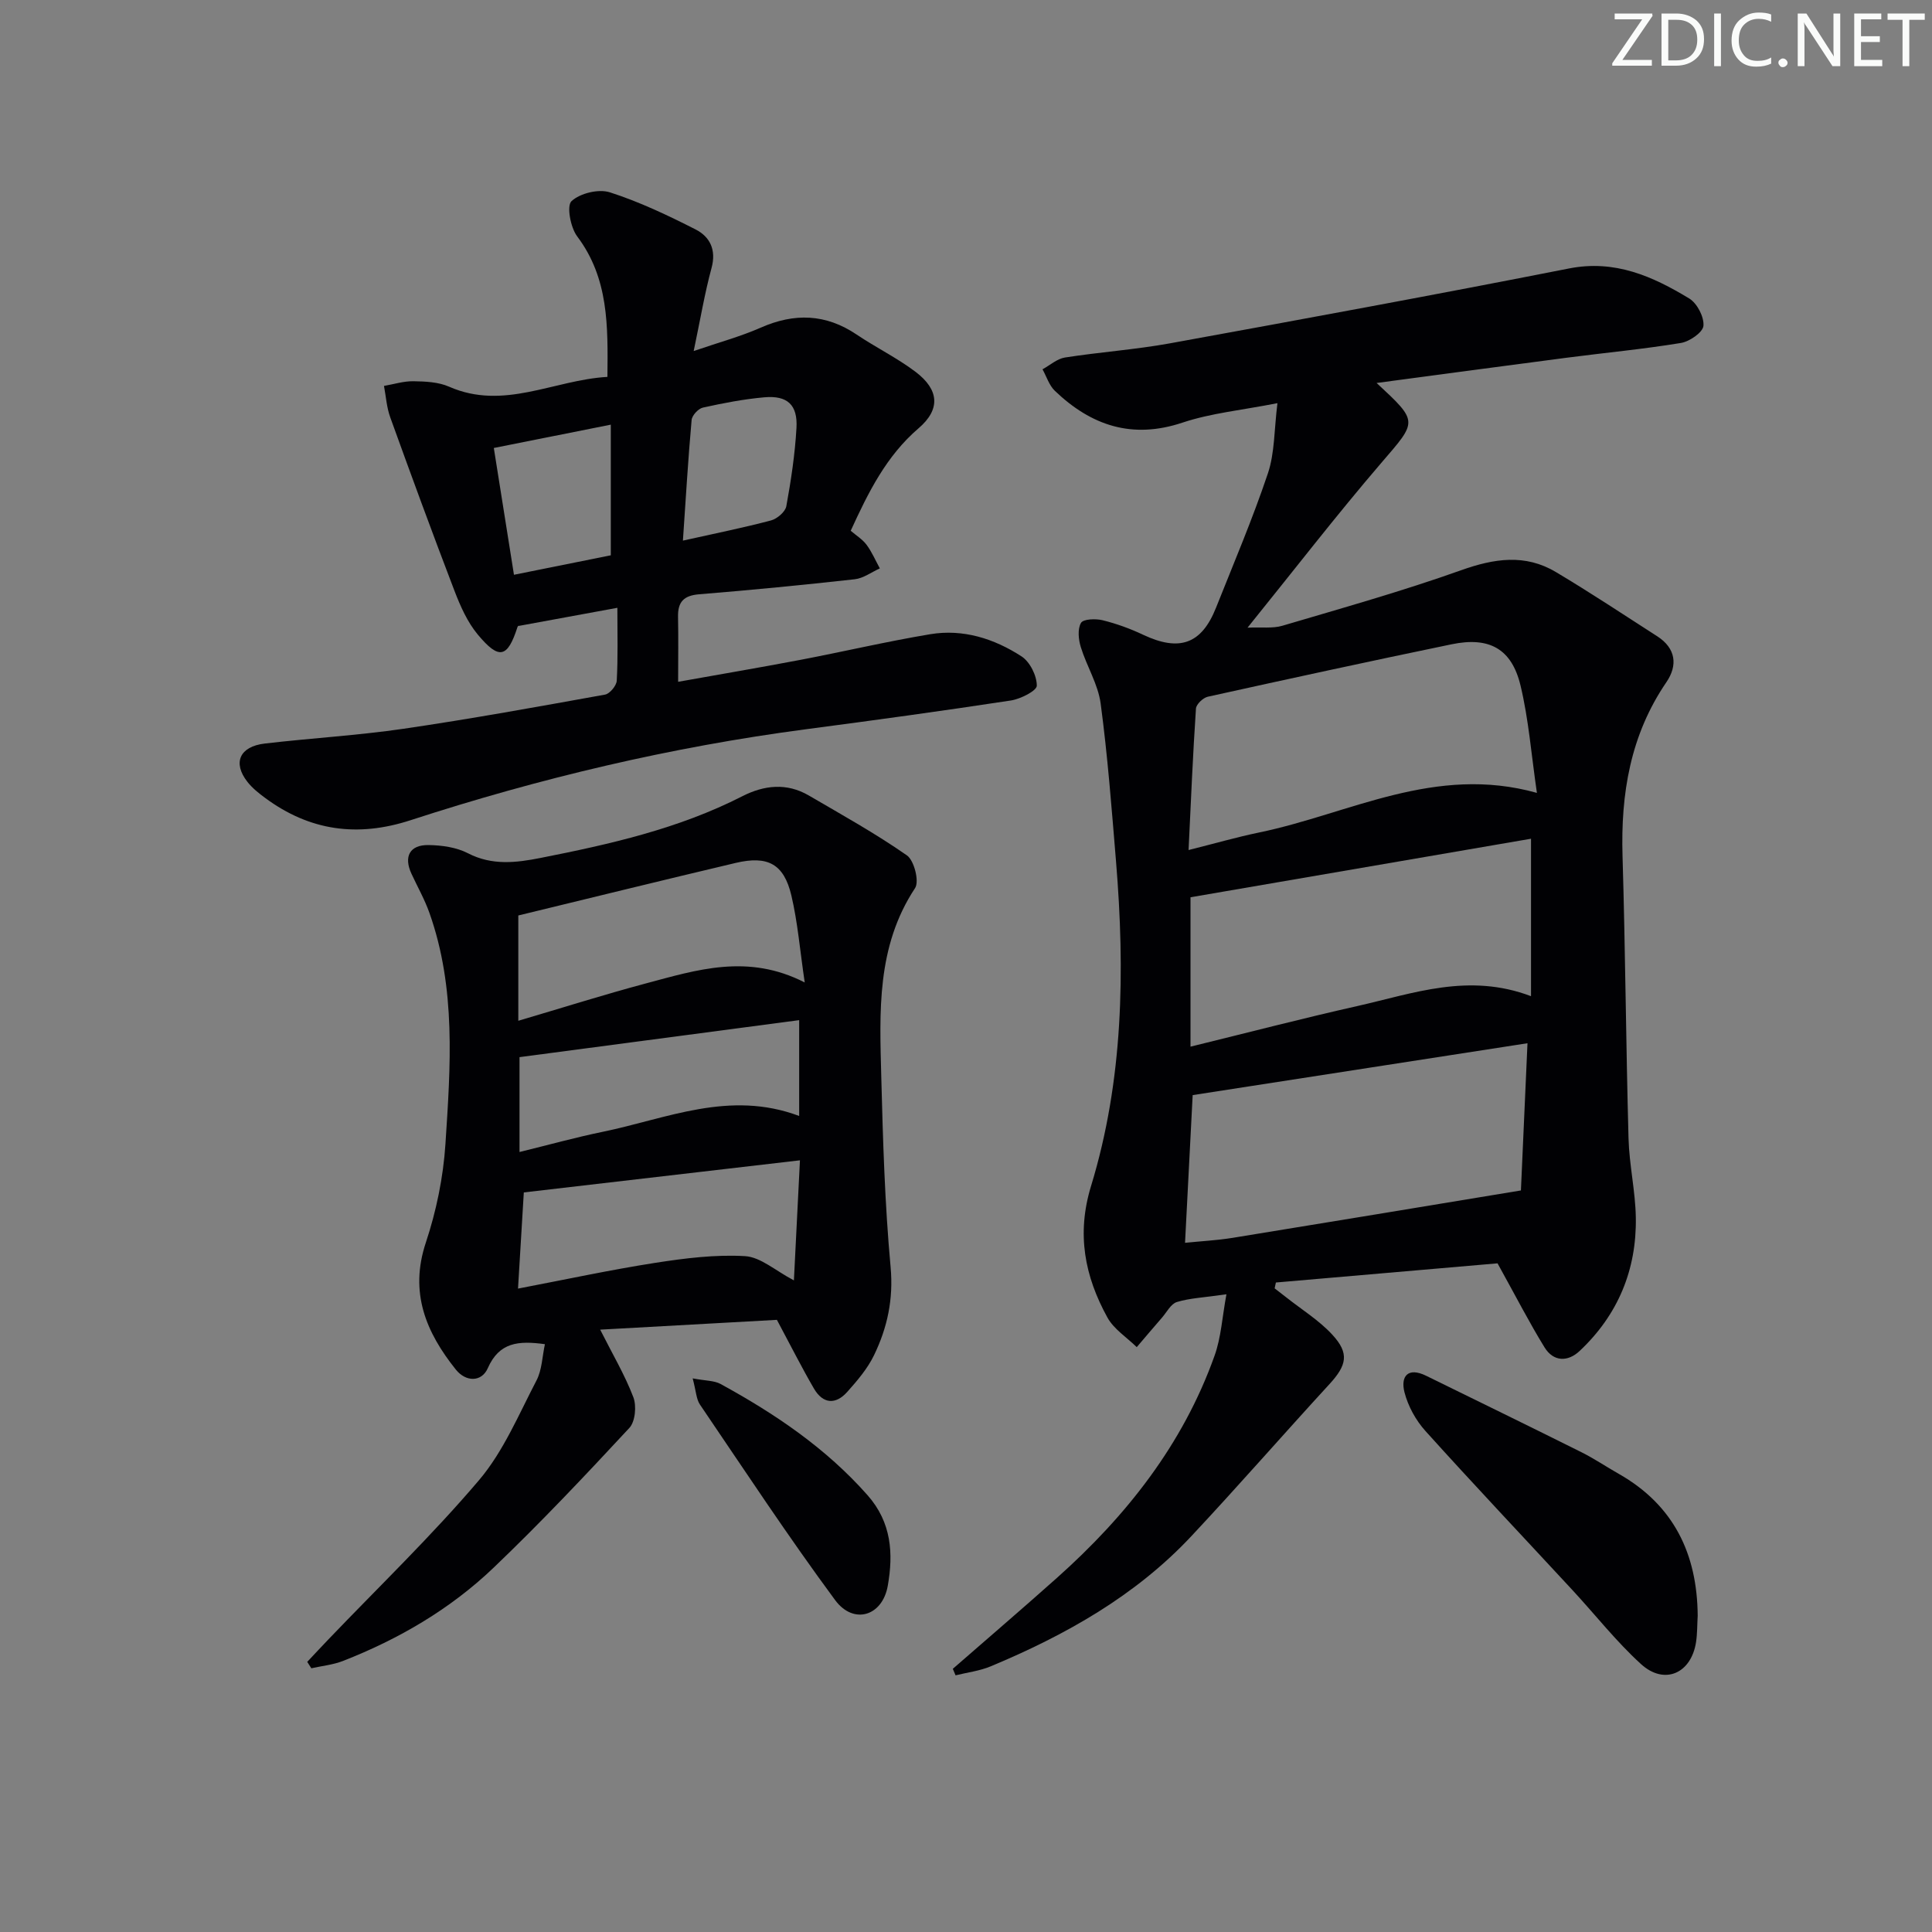 <svg enable-background="new 0 0 400 400" viewBox="0 0 400 400" xmlns="http://www.w3.org/2000/svg"><rect x="0" y="0" width="400" height="400" fill="#808080" stroke="none"/><g fill="#fafbfa"><path d="m342.2 3.2-6.3 9.2h6.1v1.2h-8.2v-.5l6.2-9.1h-5.7v-1.2h7.8v.4z"/><path d="m344 13.7v-10.9h3.1c1.6 0 3 .5 4.1 1.4 1.1 1 1.6 2.2 1.6 3.9s-.5 3-1.6 4-2.5 1.5-4.2 1.5h-3zm1.4-9.6v8.4h1.6c1.4 0 2.5-.4 3.2-1.1.8-.8 1.2-1.8 1.2-3.2s-.4-2.4-1.2-3.1-1.8-1-3.1-1z"/><path d="m356.3 2.8v10.9h-1.4v-10.9z"/><path d="m366.6 13.2c-.8.4-1.8.6-3 .6-1.6 0-2.8-.5-3.7-1.5s-1.4-2.3-1.4-3.9c0-1.7.5-3.2 1.6-4.2s2.4-1.6 4-1.6c1 0 1.9.1 2.6.4v1.5c-.8-.4-1.6-.6-2.6-.6-1.2 0-2.2.4-3 1.2s-1.1 1.9-1.1 3.3c0 1.3.4 2.3 1.1 3.1s1.6 1.1 2.8 1.1c1.1 0 2-.2 2.8-.7v1.3z"/><path d="m368.2 13c0-.3.1-.5.3-.6.2-.2.4-.3.6-.3.3 0 .5.1.7.3s.3.4.3.6-.1.5-.3.6c-.2.2-.4.3-.7.3s-.5-.1-.6-.3c-.2-.2-.3-.4-.3-.6z"/><path d="m381.1 13.7h-1.7l-5.5-8.4c-.2-.2-.3-.5-.4-.7 0 .2.1.8.1 1.5v7.6h-1.4v-10.9h1.8l5.3 8.3c.3.4.4.6.4.8 0-.3-.1-.8-.1-1.6v-7.5h1.4v10.9z"/><path d="m389.7 13.7h-5.8v-10.9h5.6v1.2h-4.2v3.5h3.9v1.2h-3.9v3.7h4.4z"/><path d="m398.4 4.1h-3.1v9.6h-1.4v-9.6h-3.1v-1.3h7.7v1.3z"/></g><path d="m253.92 267.97c-4.74.68-7.61.79-10.26 1.6-1.24.38-2.08 2.08-3.07 3.22-1.76 2.03-3.5 4.08-5.24 6.12-2.06-2.03-4.75-3.72-6.08-6.15-4.69-8.53-6.42-17.26-3.38-27.21 6.7-21.92 7.04-44.54 5.17-67.21-.9-10.9-1.73-21.83-3.18-32.67-.53-4-2.89-7.73-4.11-11.69-.49-1.58-.7-3.74.04-5.02.47-.81 3.03-.9 4.46-.55 2.88.71 5.72 1.74 8.4 3.01 7.51 3.54 12.09 1.95 15.09-5.59 3.68-9.25 7.59-18.42 10.75-27.84 1.42-4.24 1.28-9 1.97-14.52-7.41 1.46-13.75 2.06-19.63 4.02-10.45 3.5-18.93.62-26.45-6.57-1.19-1.14-1.72-2.95-2.56-4.46 1.54-.84 3.01-2.18 4.64-2.44 7.21-1.13 14.54-1.63 21.71-2.93 27.59-5.02 55.16-10.09 82.67-15.51 9.5-1.87 17.3 1.63 24.88 6.22 1.63.99 3.1 3.82 2.94 5.66-.12 1.35-2.87 3.26-4.68 3.55-7.85 1.29-15.79 2.03-23.68 3.06-12.93 1.68-25.85 3.43-39.31 5.22 8.75 8.12 8.44 7.85.97 16.55-9.31 10.84-18.04 22.17-27.69 34.11 2.9-.13 5.21.2 7.23-.4 12.38-3.66 24.84-7.16 36.99-11.49 6.85-2.44 13.25-3.42 19.61.37 7.12 4.24 14.03 8.83 21 13.31 3.85 2.48 4.27 6 1.9 9.48-7.48 10.95-9.48 23.11-9.09 36.07.58 19.47.71 38.95 1.24 58.43.15 5.46 1.42 10.9 1.51 16.36.18 10.82-3.7 20.16-11.62 27.61-2.45 2.31-5.42 2.28-7.28-.73-3.14-5.1-5.88-10.45-9.73-17.4-13.98 1.21-29.93 2.59-45.89 3.97-.09.4-.17.81-.26 1.21.79.61 1.58 1.21 2.36 1.83 3.23 2.56 6.82 4.77 9.58 7.76 3.58 3.88 3 6.33-.61 10.26-9.57 10.42-18.87 21.09-28.54 31.42-11.6 12.4-26.09 20.52-41.58 26.99-2.28.95-4.84 1.26-7.27 1.86-.19-.45-.38-.9-.57-1.35 7.19-6.27 14.44-12.48 21.56-18.83 14.37-12.82 26.06-27.6 32.61-45.94 1.38-3.8 1.6-8.04 2.48-12.77zm-8.57-10.66c3.33-.34 6.63-.51 9.87-1.03 19.68-3.19 39.34-6.46 59.67-9.81.41-9.27.88-19.62 1.36-30.48-23.81 3.69-46.68 7.23-69.32 10.74-.5 9.94-1.02 19.96-1.58 30.58zm71.63-51.06c0-11.22 0-21.59 0-32.6-23.58 4.05-46.88 8.06-70.5 12.12v30.93c11.8-2.89 23.15-5.85 34.59-8.42 11.54-2.6 23.01-6.93 35.91-2.03zm-70.9-30.26c5.41-1.35 9.99-2.68 14.64-3.64 18.68-3.86 36.37-14.1 57.48-8.19-1.16-7.94-1.71-15.22-3.39-22.22-1.83-7.63-6.47-10.16-14.26-8.55-16.86 3.49-33.68 7.14-50.49 10.86-.98.22-2.39 1.56-2.45 2.45-.64 9.55-1.04 19.1-1.53 29.29z" fill="#010104"/><path d="m160.85 273.26c-11.38.63-23.88 1.32-36.59 2.03 2.58 5.12 5.12 9.4 6.87 13.99.69 1.81.39 5.04-.82 6.35-9.15 9.86-18.4 19.66-28.12 28.95-8.97 8.57-19.63 14.79-31.2 19.31-2.06.8-4.35 1.02-6.53 1.51-.28-.44-.56-.88-.85-1.33 1.47-1.56 2.93-3.14 4.42-4.69 10.45-10.92 21.38-21.43 31.14-32.92 5.06-5.96 8.22-13.59 11.9-20.64 1.15-2.2 1.19-4.97 1.75-7.52-5.5-.76-9.46-.41-11.83 4.97-1.27 2.89-4.52 2.9-6.62.28-6.18-7.73-9.64-15.95-6.21-26.27 2.17-6.53 3.61-13.51 4.06-20.38 1.05-16.06 2.24-32.26-3.31-47.89-.99-2.8-2.48-5.42-3.73-8.13-1.63-3.53-.36-5.98 3.54-5.92 2.75.04 5.78.46 8.17 1.7 4.99 2.58 10 1.96 15.01.97 14.34-2.83 28.59-6.04 41.75-12.76 4.54-2.32 9.22-2.85 13.81-.17 6.85 4 13.82 7.87 20.31 12.4 1.5 1.05 2.6 5.4 1.68 6.78-8.01 12.12-7.34 25.65-6.99 39.11.34 13.12.73 26.28 1.93 39.34.61 6.64-.67 12.54-3.43 18.25-1.34 2.78-3.46 5.26-5.54 7.59-2.41 2.71-5.04 2.51-6.9-.68-2.46-4.22-4.66-8.6-7.67-14.23zm-53.54-61.92c8.97-2.64 17.63-5.39 26.4-7.73 10.52-2.8 21.11-6.25 32.9-.2-.99-6.65-1.45-12.44-2.77-18.03-1.55-6.52-4.88-8.29-11.53-6.72-14.95 3.53-29.86 7.21-45 10.88zm-.06 55.45c9.94-1.9 19.16-3.89 28.46-5.34 6.12-.95 12.4-1.74 18.54-1.38 3.23.19 6.3 3.02 10.12 5.02.43-8.46.83-16.47 1.25-24.86-19.54 2.27-38.36 4.46-57.17 6.65-.37 6.26-.76 12.65-1.2 19.91zm.31-47.92v19.64c6.09-1.49 11.61-3.03 17.22-4.18 13.27-2.73 26.25-8.7 40.68-3.28 0-6.96 0-13.42 0-19.84-19.35 2.56-38.46 5.09-57.9 7.66z" fill="#010104"/><path d="m127.82 125.84c-7.07 1.3-13.52 2.48-20.47 3.76.21-.2-.13-.03-.21.22-2.06 6.39-3.79 6.87-8.22 1.56-2.16-2.59-3.62-5.91-4.85-9.12-4.56-11.9-8.95-23.88-13.28-35.87-.74-2.05-.88-4.32-1.29-6.49 2.04-.35 4.09-1.01 6.13-.97 2.47.04 5.15.16 7.35 1.13 11.33 4.98 21.64-1.39 32.78-2.03.11-10.55.28-20.4-6.26-29.09-1.39-1.85-2.22-6.34-1.17-7.3 1.78-1.64 5.61-2.57 7.94-1.82 6.11 1.96 12 4.76 17.74 7.68 2.96 1.51 4.33 4.2 3.31 7.97-1.42 5.23-2.31 10.61-3.7 17.21 5.33-1.83 9.74-3.02 13.87-4.84 6.97-3.07 13.46-2.89 19.86 1.42 3.99 2.69 8.37 4.83 12.2 7.72 4.9 3.71 5.21 7.76.64 11.68-6.69 5.74-10.4 13.24-14.06 21.23 1.13.97 2.43 1.76 3.28 2.9 1.11 1.49 1.85 3.25 2.75 4.89-1.73.78-3.4 2.05-5.2 2.25-10.72 1.19-21.47 2.24-32.22 3.11-3.2.26-4.42 1.6-4.36 4.66.09 4.29.02 8.58.02 13.46 8.49-1.52 16.94-2.95 25.35-4.55 8.96-1.71 17.84-3.8 26.83-5.3 6.82-1.14 13.25.91 18.92 4.59 1.74 1.13 3.16 3.99 3.16 6.06 0 1.06-3.37 2.76-5.38 3.07-14.1 2.15-28.24 4.09-42.39 5.95-27.89 3.67-55.15 10.13-81.87 18.83-11 3.59-20.91 2.21-30.13-4.61-1.33-.98-2.67-2.05-3.67-3.33-3.09-3.95-1.62-7.32 3.61-7.93 9.57-1.12 19.21-1.67 28.73-3.06 13.95-2.04 27.83-4.57 41.71-7.07.98-.18 2.36-1.84 2.42-2.87.27-4.81.13-9.61.13-15.1zm-21.41-6.84c7.28-1.46 13.95-2.81 20.05-4.03 0-9.56 0-18.09 0-27.05-8.33 1.66-16.05 3.2-24.22 4.83 1.39 8.77 2.73 17.21 4.17 26.25zm34.98-7.07c6.72-1.5 12.53-2.67 18.24-4.18 1.27-.34 2.96-1.78 3.17-2.95.98-5.35 1.79-10.77 2.1-16.19.28-4.81-1.89-6.78-6.68-6.35-4.26.38-8.5 1.2-12.69 2.13-.96.21-2.26 1.62-2.34 2.58-.72 8.01-1.19 16.06-1.8 24.96z" fill="#010104"/><path d="m351.49 334.5c-.11 1.82-.07 3.67-.34 5.47-1 6.51-6.55 8.98-11.4 4.56-5.13-4.67-9.46-10.21-14.2-15.33-10.15-10.97-20.42-21.82-30.42-32.92-2-2.21-3.61-5.15-4.35-8.03-.83-3.26.68-5.28 4.47-3.42 10.72 5.26 21.46 10.49 32.14 15.82 2.67 1.33 5.15 3.02 7.75 4.49 11.4 6.48 16.25 16.58 16.35 29.36z" fill="#010104"/><path d="m143.41 285.38c2.72.51 4.45.44 5.76 1.15 11.28 6.17 21.82 13.27 30.45 23.04 4.99 5.65 5.35 12.09 4.19 18.72-1.1 6.33-7.09 8.16-10.91 2.99-9.74-13.19-18.77-26.91-27.99-40.49-.76-1.12-.79-2.76-1.5-5.41z" fill="#010104"/></svg>